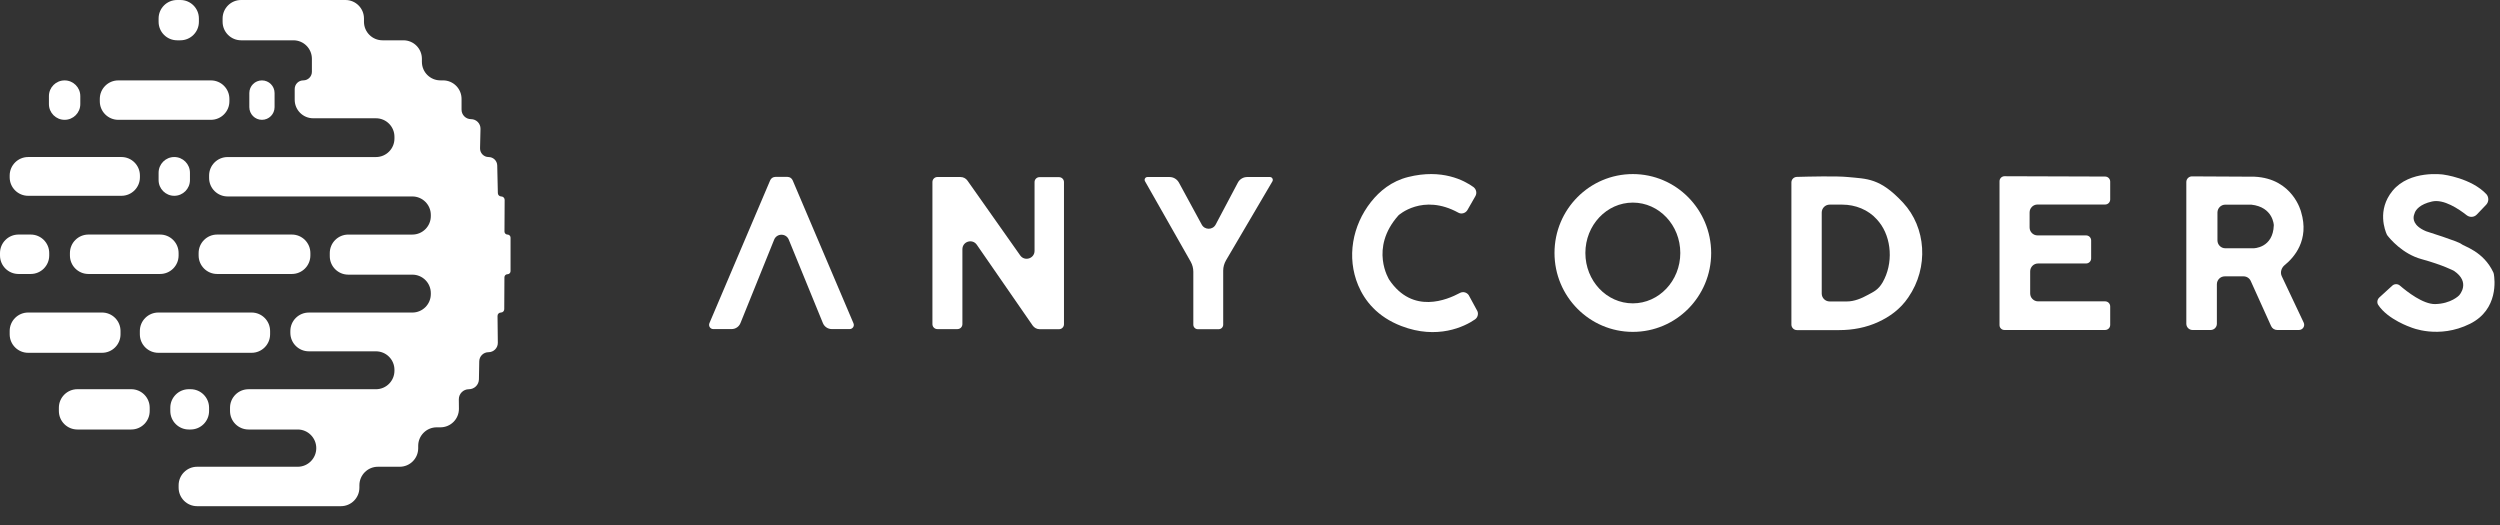 <svg width="100" height="21" viewBox="0 0 100 21" fill="none" xmlns="http://www.w3.org/2000/svg">
<rect x="0" y="0" width="100" height="21" fill="#333333" stroke="none"/>
<path d="M7.216 0H7.084C6.675 0 6.344 0.331 6.344 0.74V0.872C6.344 1.28 6.675 1.612 7.084 1.612H7.216C7.624 1.612 7.956 1.28 7.956 0.872V0.74C7.956 0.331 7.624 0 7.216 0Z" fill="white"/>
<path d="M9.644 0C9.236 0 8.904 0.331 8.904 0.74V0.872C8.904 1.28 9.236 1.612 9.644 1.612H11.736C12.145 1.612 12.476 1.943 12.476 2.352V2.871C12.476 3.061 12.322 3.215 12.132 3.215C11.942 3.215 11.788 3.369 11.788 3.559V3.991C11.788 4.399 12.119 4.731 12.528 4.731H15.038C15.447 4.731 15.778 5.062 15.778 5.471V5.542C15.778 5.95 15.447 6.282 15.038 6.282H9.104C8.696 6.282 8.364 6.613 8.364 7.021V7.119C8.364 7.527 8.696 7.858 9.104 7.858H16.493C16.902 7.858 17.233 8.19 17.233 8.598V8.643C17.233 9.052 16.902 9.383 16.493 9.383H13.931C13.522 9.383 13.191 9.714 13.191 10.123V10.246C13.191 10.655 13.522 10.986 13.931 10.986H16.493C16.902 10.986 17.233 11.317 17.233 11.726V11.762C17.233 12.171 16.902 12.502 16.493 12.502H12.354C11.945 12.502 11.614 12.833 11.614 13.242V13.313C11.614 13.722 11.945 14.053 12.354 14.053H15.038C15.447 14.053 15.778 14.384 15.778 14.793V14.829C15.778 15.237 15.447 15.569 15.038 15.569H9.941C9.532 15.569 9.201 15.9 9.201 16.309V16.441C9.201 16.849 9.532 17.18 9.941 17.18H11.911C12.319 17.18 12.651 17.517 12.651 17.925C12.651 18.334 12.319 18.67 11.911 18.67H7.884C7.476 18.67 7.145 19.002 7.145 19.41V19.507C7.145 19.916 7.476 20.247 7.884 20.247H13.636C14.044 20.247 14.376 19.916 14.376 19.507V19.41C14.376 19.002 14.707 18.67 15.116 18.67H15.988C16.397 18.67 16.728 18.339 16.728 17.93V17.833C16.728 17.425 17.059 17.093 17.468 17.093H17.617C18.029 17.093 18.362 16.757 18.357 16.345L18.353 15.975C18.351 15.752 18.531 15.569 18.755 15.569C18.974 15.569 19.153 15.393 19.157 15.174L19.17 14.453C19.173 14.25 19.338 14.088 19.541 14.088C19.748 14.088 19.915 13.919 19.913 13.712L19.901 12.638C19.9 12.563 19.96 12.502 20.035 12.502C20.11 12.502 20.17 12.442 20.17 12.368L20.177 11.09C20.178 11.023 20.232 10.969 20.3 10.969C20.367 10.969 20.422 10.914 20.422 10.846V9.505C20.422 9.438 20.367 9.383 20.3 9.383C20.233 9.383 20.178 9.328 20.179 9.261L20.186 7.995C20.186 7.92 20.125 7.858 20.05 7.858C19.976 7.858 19.915 7.799 19.914 7.725L19.889 6.618C19.885 6.431 19.732 6.282 19.545 6.282C19.352 6.282 19.197 6.123 19.202 5.93L19.22 5.153C19.224 4.941 19.053 4.766 18.841 4.766C18.631 4.766 18.462 4.596 18.462 4.387V3.955C18.462 3.546 18.13 3.215 17.722 3.215H17.616C17.207 3.215 16.876 2.884 16.876 2.475V2.352C16.876 1.943 16.545 1.612 16.136 1.612H15.299C14.89 1.612 14.559 1.28 14.559 0.872V0.74C14.559 0.331 14.227 0 13.819 0H9.644Z" fill="white"/>
<path d="M7.623 15.568H7.552C7.144 15.568 6.812 15.9 6.812 16.308V16.44C6.812 16.849 7.144 17.18 7.552 17.18H7.623C8.032 17.18 8.363 16.849 8.363 16.44V16.308C8.363 15.9 8.032 15.568 7.623 15.568Z" fill="white"/>
<path d="M5.249 15.568H3.095C2.687 15.568 2.355 15.9 2.355 16.308V16.44C2.355 16.849 2.687 17.18 3.095 17.18H5.249C5.657 17.18 5.988 16.849 5.988 16.44V16.308C5.988 15.9 5.657 15.568 5.249 15.568Z" fill="white"/>
<path d="M10.064 12.501H6.334C5.925 12.501 5.594 12.832 5.594 13.24V13.372C5.594 13.781 5.925 14.112 6.334 14.112H10.064C10.472 14.112 10.804 13.781 10.804 13.372V13.24C10.804 12.832 10.472 12.501 10.064 12.501Z" fill="white"/>
<path d="M4.081 12.501H1.127C0.718 12.501 0.387 12.832 0.387 13.24V13.372C0.387 13.781 0.718 14.112 1.127 14.112H4.081C4.49 14.112 4.821 13.781 4.821 13.372V13.24C4.821 12.832 4.49 12.501 4.081 12.501Z" fill="white"/>
<path d="M11.675 9.382H8.685C8.277 9.382 7.945 9.714 7.945 10.122V10.219C7.945 10.628 8.277 10.959 8.685 10.959H11.675C12.083 10.959 12.415 10.628 12.415 10.219V10.122C12.415 9.714 12.083 9.382 11.675 9.382Z" fill="white"/>
<path d="M6.404 9.382H3.537C3.128 9.382 2.797 9.714 2.797 10.122V10.219C2.797 10.628 3.128 10.959 3.537 10.959H6.404C6.813 10.959 7.144 10.628 7.144 10.219V10.122C7.144 9.714 6.813 9.382 6.404 9.382Z" fill="white"/>
<path d="M1.229 9.382H0.74C0.331 9.382 0 9.714 0 10.122V10.219C0 10.628 0.331 10.959 0.74 10.959H1.229C1.638 10.959 1.969 10.628 1.969 10.219V10.122C1.969 9.714 1.638 9.382 1.229 9.382Z" fill="white"/>
<path d="M7.598 7.205V6.909C7.598 6.562 7.317 6.281 6.971 6.281C6.625 6.281 6.344 6.562 6.344 6.909V7.205C6.344 7.551 6.625 7.832 6.971 7.832C7.317 7.832 7.598 7.551 7.598 7.205Z" fill="white"/>
<path d="M4.857 6.281H1.127C0.718 6.281 0.387 6.613 0.387 7.021V7.092C0.387 7.501 0.718 7.832 1.127 7.832H4.857C5.265 7.832 5.597 7.501 5.597 7.092V7.021C5.597 6.613 5.265 6.281 4.857 6.281Z" fill="white"/>
<path d="M10.983 4.287V3.721C10.983 3.442 10.757 3.216 10.478 3.216C10.199 3.216 9.973 3.442 9.973 3.721V4.287C9.973 4.566 10.199 4.793 10.478 4.793C10.757 4.793 10.983 4.566 10.983 4.287Z" fill="white"/>
<path d="M8.436 3.216H4.732C4.323 3.216 3.992 3.547 3.992 3.956V4.053C3.992 4.461 4.323 4.793 4.732 4.793H8.436C8.845 4.793 9.176 4.461 9.176 4.053V3.956C9.176 3.547 8.845 3.216 8.436 3.216Z" fill="white"/>
<path d="M3.212 4.165V3.843C3.212 3.497 2.931 3.216 2.584 3.216C2.238 3.216 1.957 3.497 1.957 3.843V4.165C1.957 4.512 2.238 4.793 2.584 4.793C2.931 4.793 3.212 4.512 3.212 4.165Z" fill="white"/>
<path d="M30.966 9.587C31.072 9.324 31.444 9.323 31.551 9.586L32.916 12.924C32.975 13.068 33.115 13.163 33.273 13.163H33.985C34.107 13.163 34.188 13.041 34.138 12.929L31.708 7.216C31.672 7.13 31.591 7.076 31.5 7.076H31.014C30.923 7.076 30.842 7.13 30.806 7.216L28.376 12.929C28.331 13.041 28.412 13.163 28.529 13.163H29.264C29.422 13.163 29.562 13.068 29.62 12.92L30.966 9.587Z" fill="white"/>
<path d="M37.297 7.279V12.965C37.297 13.078 37.387 13.164 37.495 13.164H38.298C38.411 13.164 38.496 13.073 38.496 12.965V9.969C38.496 9.659 38.896 9.535 39.072 9.79L41.305 13.019C41.368 13.109 41.472 13.168 41.585 13.168H42.36C42.473 13.168 42.559 13.078 42.559 12.97V7.284C42.559 7.171 42.468 7.086 42.36 7.086H41.58C41.468 7.086 41.382 7.176 41.382 7.284V10.034C41.382 10.343 40.985 10.468 40.808 10.216L38.699 7.225C38.636 7.135 38.532 7.081 38.42 7.081H37.491C37.387 7.081 37.297 7.171 37.297 7.279Z" fill="white"/>
<path d="M45.898 7.081H46.782C46.94 7.081 47.079 7.167 47.156 7.302L48.07 8.985C48.19 9.206 48.509 9.205 48.627 8.982L49.514 7.306C49.586 7.167 49.731 7.081 49.888 7.081H50.799C50.885 7.081 50.939 7.176 50.898 7.252L49.041 10.413C48.969 10.539 48.928 10.679 48.928 10.823V12.988C48.928 13.087 48.847 13.168 48.748 13.168H47.913C47.814 13.168 47.733 13.087 47.733 12.988V10.873C47.733 10.733 47.697 10.593 47.63 10.472L45.799 7.248C45.758 7.171 45.812 7.081 45.898 7.081Z" fill="white"/>
<path d="M58.695 8.406L59.015 7.847C59.087 7.725 59.051 7.567 58.938 7.482C58.569 7.216 57.681 6.742 56.328 7.08C55.66 7.247 55.183 7.644 54.84 8.077C54.092 9.024 53.861 10.295 54.326 11.409C54.587 12.031 55.092 12.671 56.053 13.041C57.491 13.595 58.582 13.068 59.002 12.775C59.123 12.689 59.155 12.518 59.069 12.396L58.749 11.806C58.668 11.688 58.515 11.652 58.393 11.72C57.892 11.986 56.513 12.59 55.57 11.192C55.57 11.192 54.763 9.934 55.94 8.613C55.94 8.613 56.905 7.725 58.33 8.505C58.452 8.577 58.618 8.532 58.695 8.406Z" fill="white"/>
<path d="M65.313 6.963C63.582 6.963 62.18 8.374 62.18 10.119C62.18 11.86 63.582 13.275 65.313 13.275C67.045 13.275 68.447 11.864 68.447 10.119C68.442 8.374 67.04 6.963 65.313 6.963ZM65.313 12.134C64.263 12.134 63.415 11.233 63.415 10.119C63.415 9.005 64.267 8.104 65.313 8.104C66.364 8.104 67.212 9.005 67.212 10.119C67.212 11.233 66.359 12.134 65.313 12.134Z" fill="white"/>
<path d="M76.12 8.104C75.196 7.112 74.682 7.157 73.911 7.081C73.473 7.036 72.346 7.063 71.873 7.076C71.751 7.081 71.656 7.175 71.656 7.297V12.983C71.656 13.104 71.755 13.204 71.877 13.204H73.568C74.109 13.204 74.65 13.104 75.142 12.874C75.561 12.681 76.007 12.379 76.332 11.896C77.162 10.692 77.044 9.096 76.12 8.104ZM75.304 11.296C75.128 11.598 74.943 11.671 74.722 11.792C74.461 11.937 74.168 12.058 73.879 12.058H73.185C73.011 12.058 72.869 11.917 72.869 11.742V8.501C72.869 8.327 73.011 8.185 73.185 8.185H73.69C74.213 8.185 74.731 8.388 75.078 8.78C75.11 8.817 75.142 8.853 75.173 8.893C75.665 9.52 75.741 10.534 75.304 11.296Z" fill="white"/>
<path d="M79.981 7.247V13.005C79.981 13.113 80.066 13.199 80.174 13.199H84.205C84.318 13.199 84.408 13.109 84.408 12.996V12.257C84.408 12.144 84.318 12.054 84.205 12.054H81.523C81.348 12.054 81.207 11.912 81.207 11.738V10.855C81.207 10.68 81.348 10.539 81.523 10.539H83.443C83.556 10.539 83.646 10.448 83.646 10.336V9.619C83.646 9.506 83.556 9.416 83.443 9.416H81.5C81.326 9.416 81.184 9.274 81.184 9.1V8.497C81.184 8.322 81.326 8.181 81.5 8.181H84.205C84.318 8.181 84.408 8.09 84.408 7.978V7.265C84.408 7.153 84.318 7.062 84.205 7.062L80.174 7.049C80.066 7.053 79.981 7.144 79.981 7.247Z" fill="white"/>
<path d="M92.147 12.903L91.269 11.046C91.198 10.894 91.257 10.71 91.387 10.604C91.759 10.304 92.386 9.605 92.043 8.475C92.043 8.475 91.719 7.14 90.181 7.068L87.679 7.055C87.557 7.055 87.453 7.154 87.453 7.28V12.952C87.453 13.088 87.566 13.2 87.701 13.2H88.427C88.562 13.2 88.675 13.088 88.675 12.952V11.37C88.675 11.195 88.817 11.054 88.991 11.054H89.742C89.867 11.054 89.979 11.127 90.03 11.24L90.844 13.042C90.889 13.142 90.984 13.2 91.092 13.2H91.953C92.111 13.2 92.214 13.042 92.147 12.903ZM90.14 9.931H89.013C88.839 9.931 88.698 9.79 88.698 9.615V8.502C88.698 8.328 88.839 8.186 89.013 8.186H90.05C90.929 8.281 90.952 9.007 90.952 9.007C90.925 9.931 90.14 9.931 90.14 9.931Z" fill="white"/>
<path d="M99.45 8.186L99.071 8.583C98.963 8.695 98.791 8.704 98.669 8.61C98.354 8.362 97.75 7.952 97.281 8.06C96.787 8.171 96.638 8.395 96.595 8.499C96.58 8.535 96.567 8.573 96.557 8.611C96.524 8.732 96.51 9.026 97.042 9.25C97.042 9.25 98.358 9.665 98.453 9.76C98.547 9.853 99.337 10.044 99.734 10.898C99.743 10.917 99.749 10.937 99.753 10.958C99.79 11.166 99.948 12.38 98.8 12.952C97.542 13.579 96.433 13.092 96.433 13.092C96.433 13.092 95.518 12.785 95.13 12.199C95.067 12.104 95.09 11.978 95.171 11.901L95.689 11.428C95.775 11.347 95.91 11.347 95.996 11.423C96.284 11.671 96.925 12.172 97.407 12.163C98.047 12.149 98.363 11.816 98.363 11.816C98.363 11.816 98.85 11.297 98.156 10.833C98.156 10.833 97.727 10.603 96.871 10.368C96.095 10.16 95.586 9.535 95.496 9.418C95.486 9.405 95.478 9.392 95.472 9.378C95.407 9.235 95.07 8.4 95.703 7.631C96.397 6.788 97.727 6.982 97.727 6.982C97.727 6.982 98.854 7.122 99.459 7.771C99.558 7.888 99.558 8.069 99.45 8.186Z" fill="white"/>
</svg>
